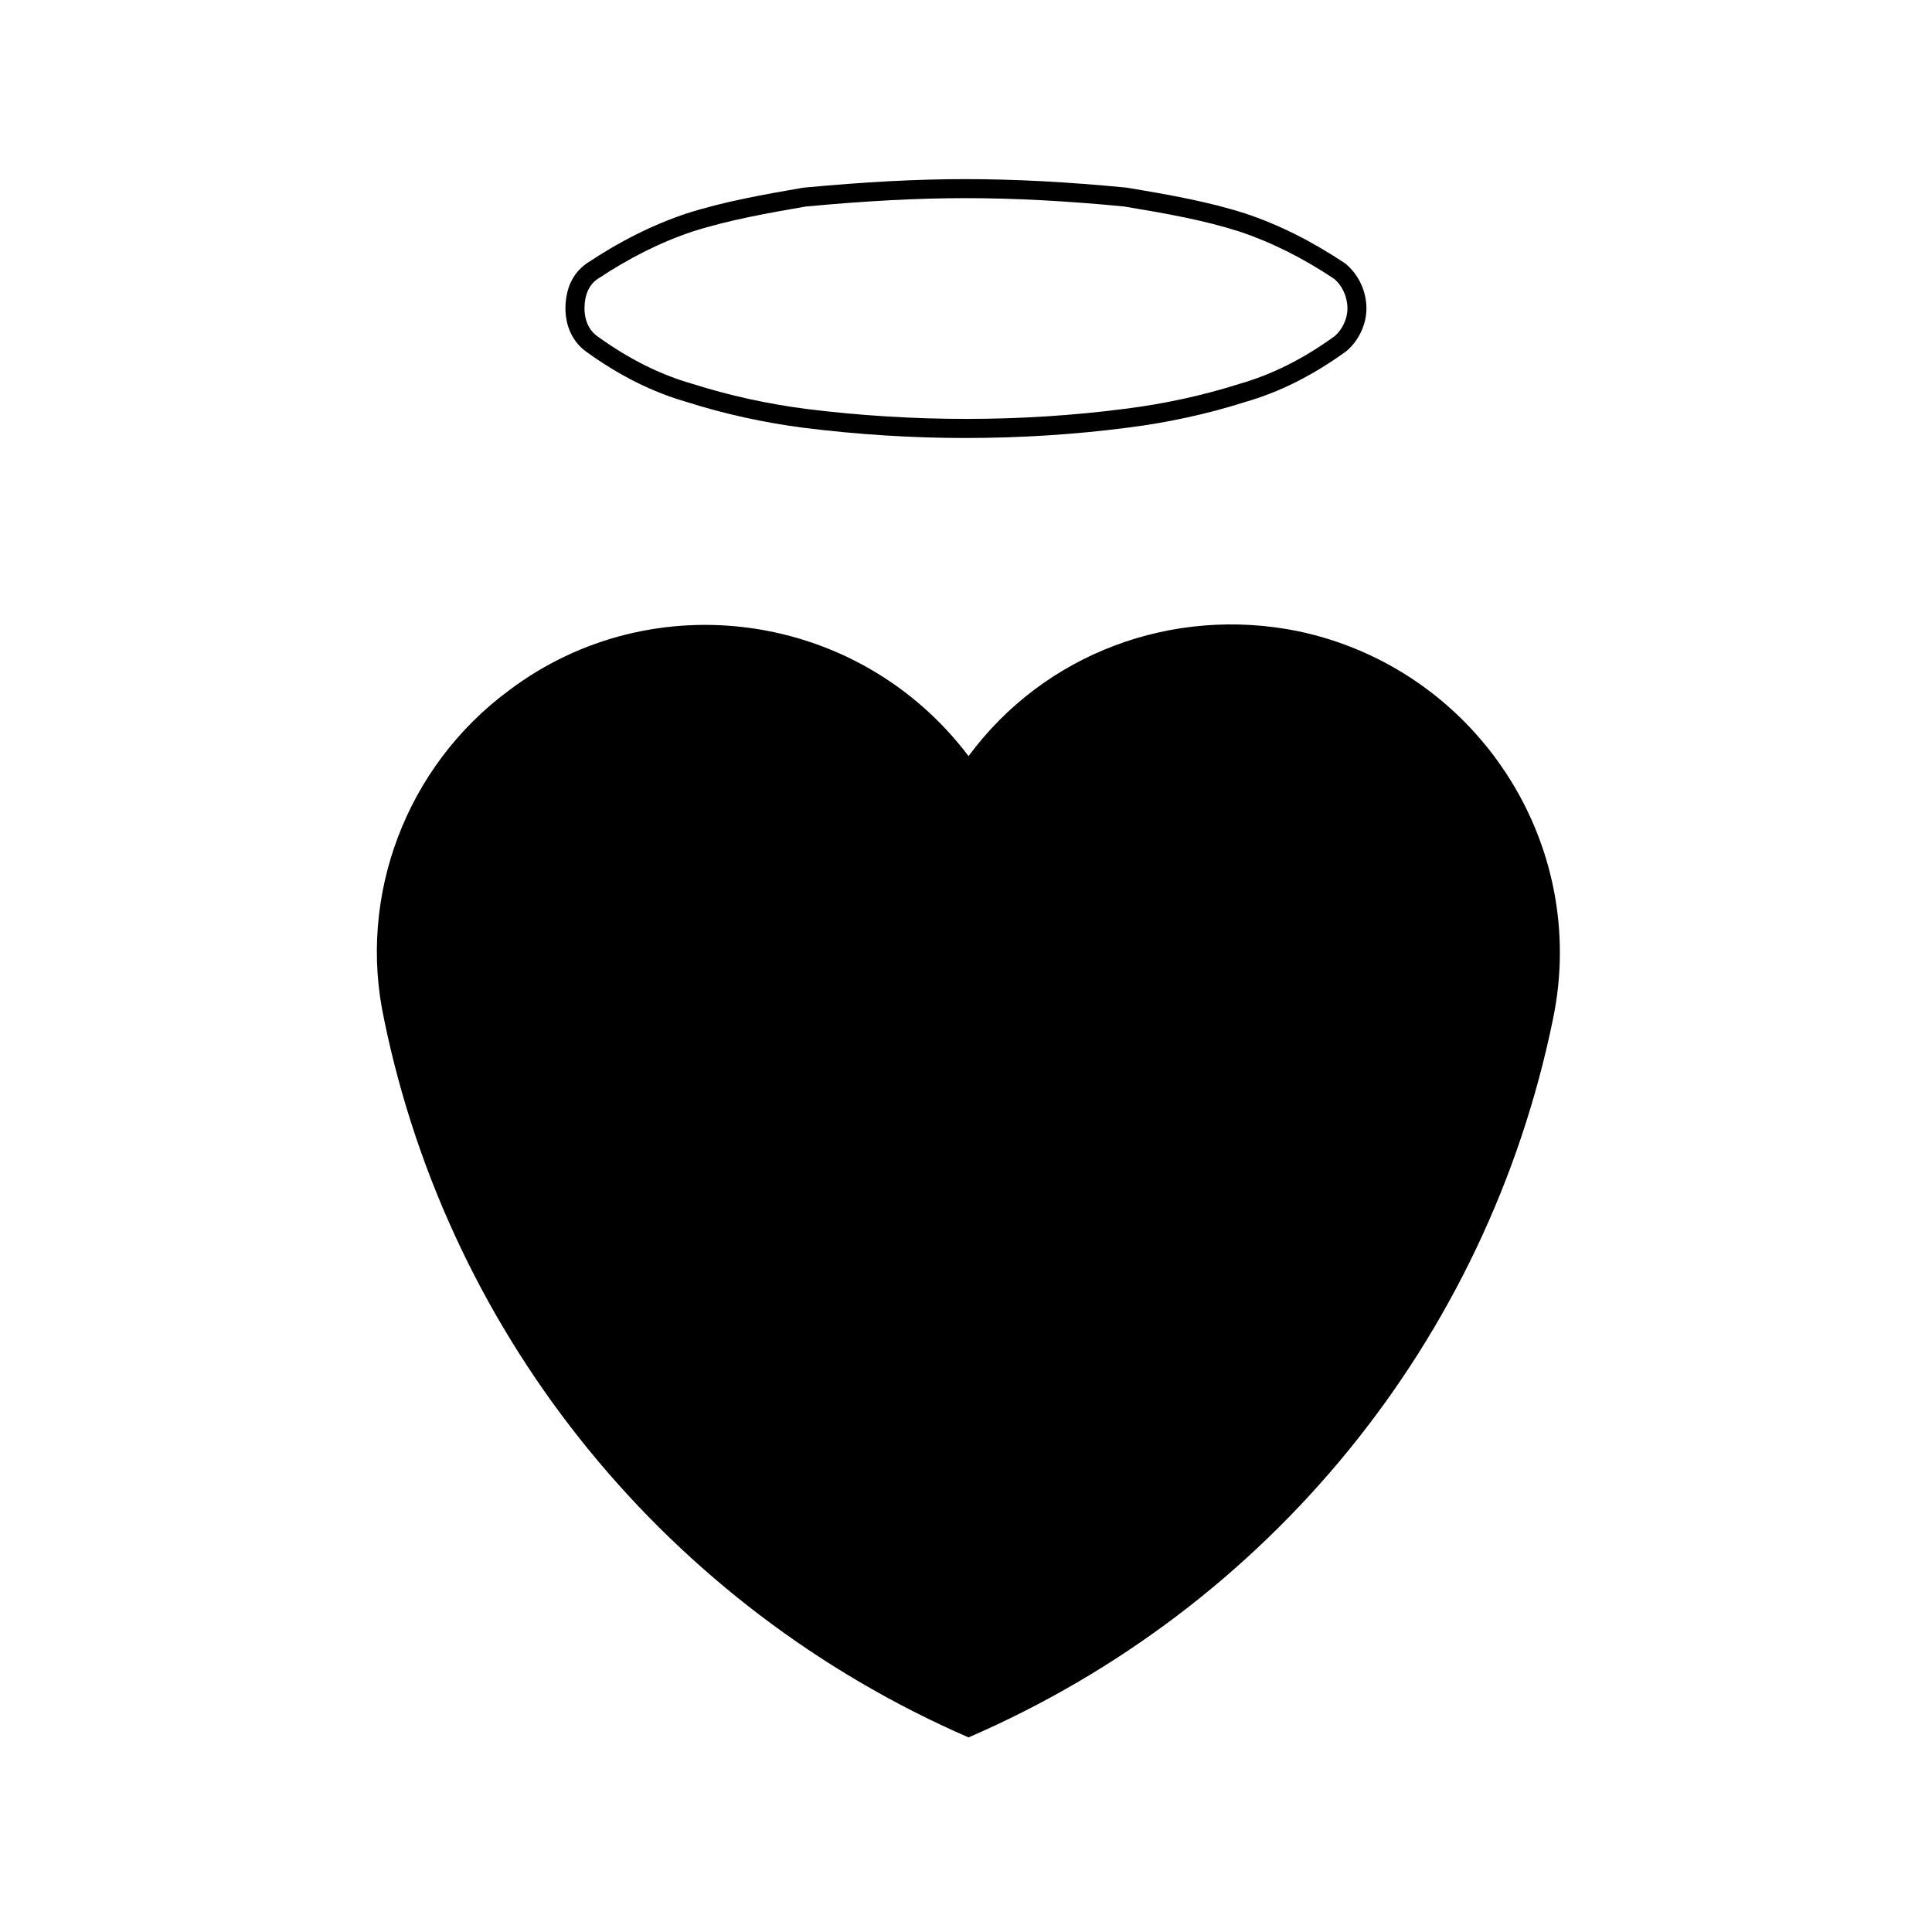 <?xml version="1.0" encoding="UTF-8"?>
<!-- The Best Svg Icon site in the world: iconSvg.co, Visit us! https://iconsvg.co -->
<svg fill="#000000" width="800px" height="800px" version="1.1" viewBox="144 144 512 512" xmlns="http://www.w3.org/2000/svg">
 <g>
  <path d="m245.8 414.21c17.461 85.039 75.641 155.76 154.87 190.22 79.672-34.465 137.4-105.18 154.86-190.22 9.855-47-20.582-93.098-67.586-102.95-33.117-6.715-67.133 5.82-87.27 33.121-29.09-38.496-83.691-46.098-121.74-17.457-27.305 20.145-40.277 54.605-33.125 87.285z"/>
  <path d="m326.05 250.55c9.836 3.129 20.223 5.422 30.887 6.816 14.363 1.793 28.773 2.707 42.828 2.707 14.5 0 28.914-0.91 42.84-2.707 10.848-1.359 21.387-3.652 31.25-6.797 9.168-2.621 17.922-6.988 26.883-13.461 3.316-2.762 5.379-7.109 5.379-11.336 0-4.574-2.012-8.984-5.598-11.945-8.934-5.953-17.625-10.297-26.598-13.285-9.719-3.094-19.887-4.914-31.387-6.82-15.648-1.516-29.641-2.254-42.77-2.254-12.637 0-26.621 0.734-42.949 2.277-10.195 1.773-20.746 3.602-30.805 6.805-8.953 2.984-17.645 7.324-26.637 13.32-3.613 2.578-5.523 6.695-5.523 11.898 0 4.769 2.012 8.941 5.512 11.441 8.824 6.367 17.578 10.734 26.688 13.34zm-23.805-32.531c8.551-5.699 16.848-9.848 25.336-12.676 9.691-3.09 20.066-4.887 29.906-6.606 15.977-1.496 29.809-2.227 42.285-2.227 12.965 0 26.797 0.73 42.109 2.207 11.531 1.918 21.105 3.629 30.492 6.613 8.508 2.832 16.809 6.984 25.145 12.531 2.238 1.855 3.57 4.812 3.57 7.91 0 2.731-1.395 5.656-3.438 7.356-8.344 6.019-16.582 10.148-25.25 12.621-9.645 3.066-19.875 5.297-30.434 6.613-27.008 3.481-55.664 3.594-84.387 0-10.359-1.355-20.449-3.578-30.074-6.637-8.609-2.457-16.848-6.586-25.195-12.609-2.969-2.121-3.41-5.516-3.41-7.344-0.004-3.562 1.145-6.188 3.344-7.754z"/>
 </g>
</svg>